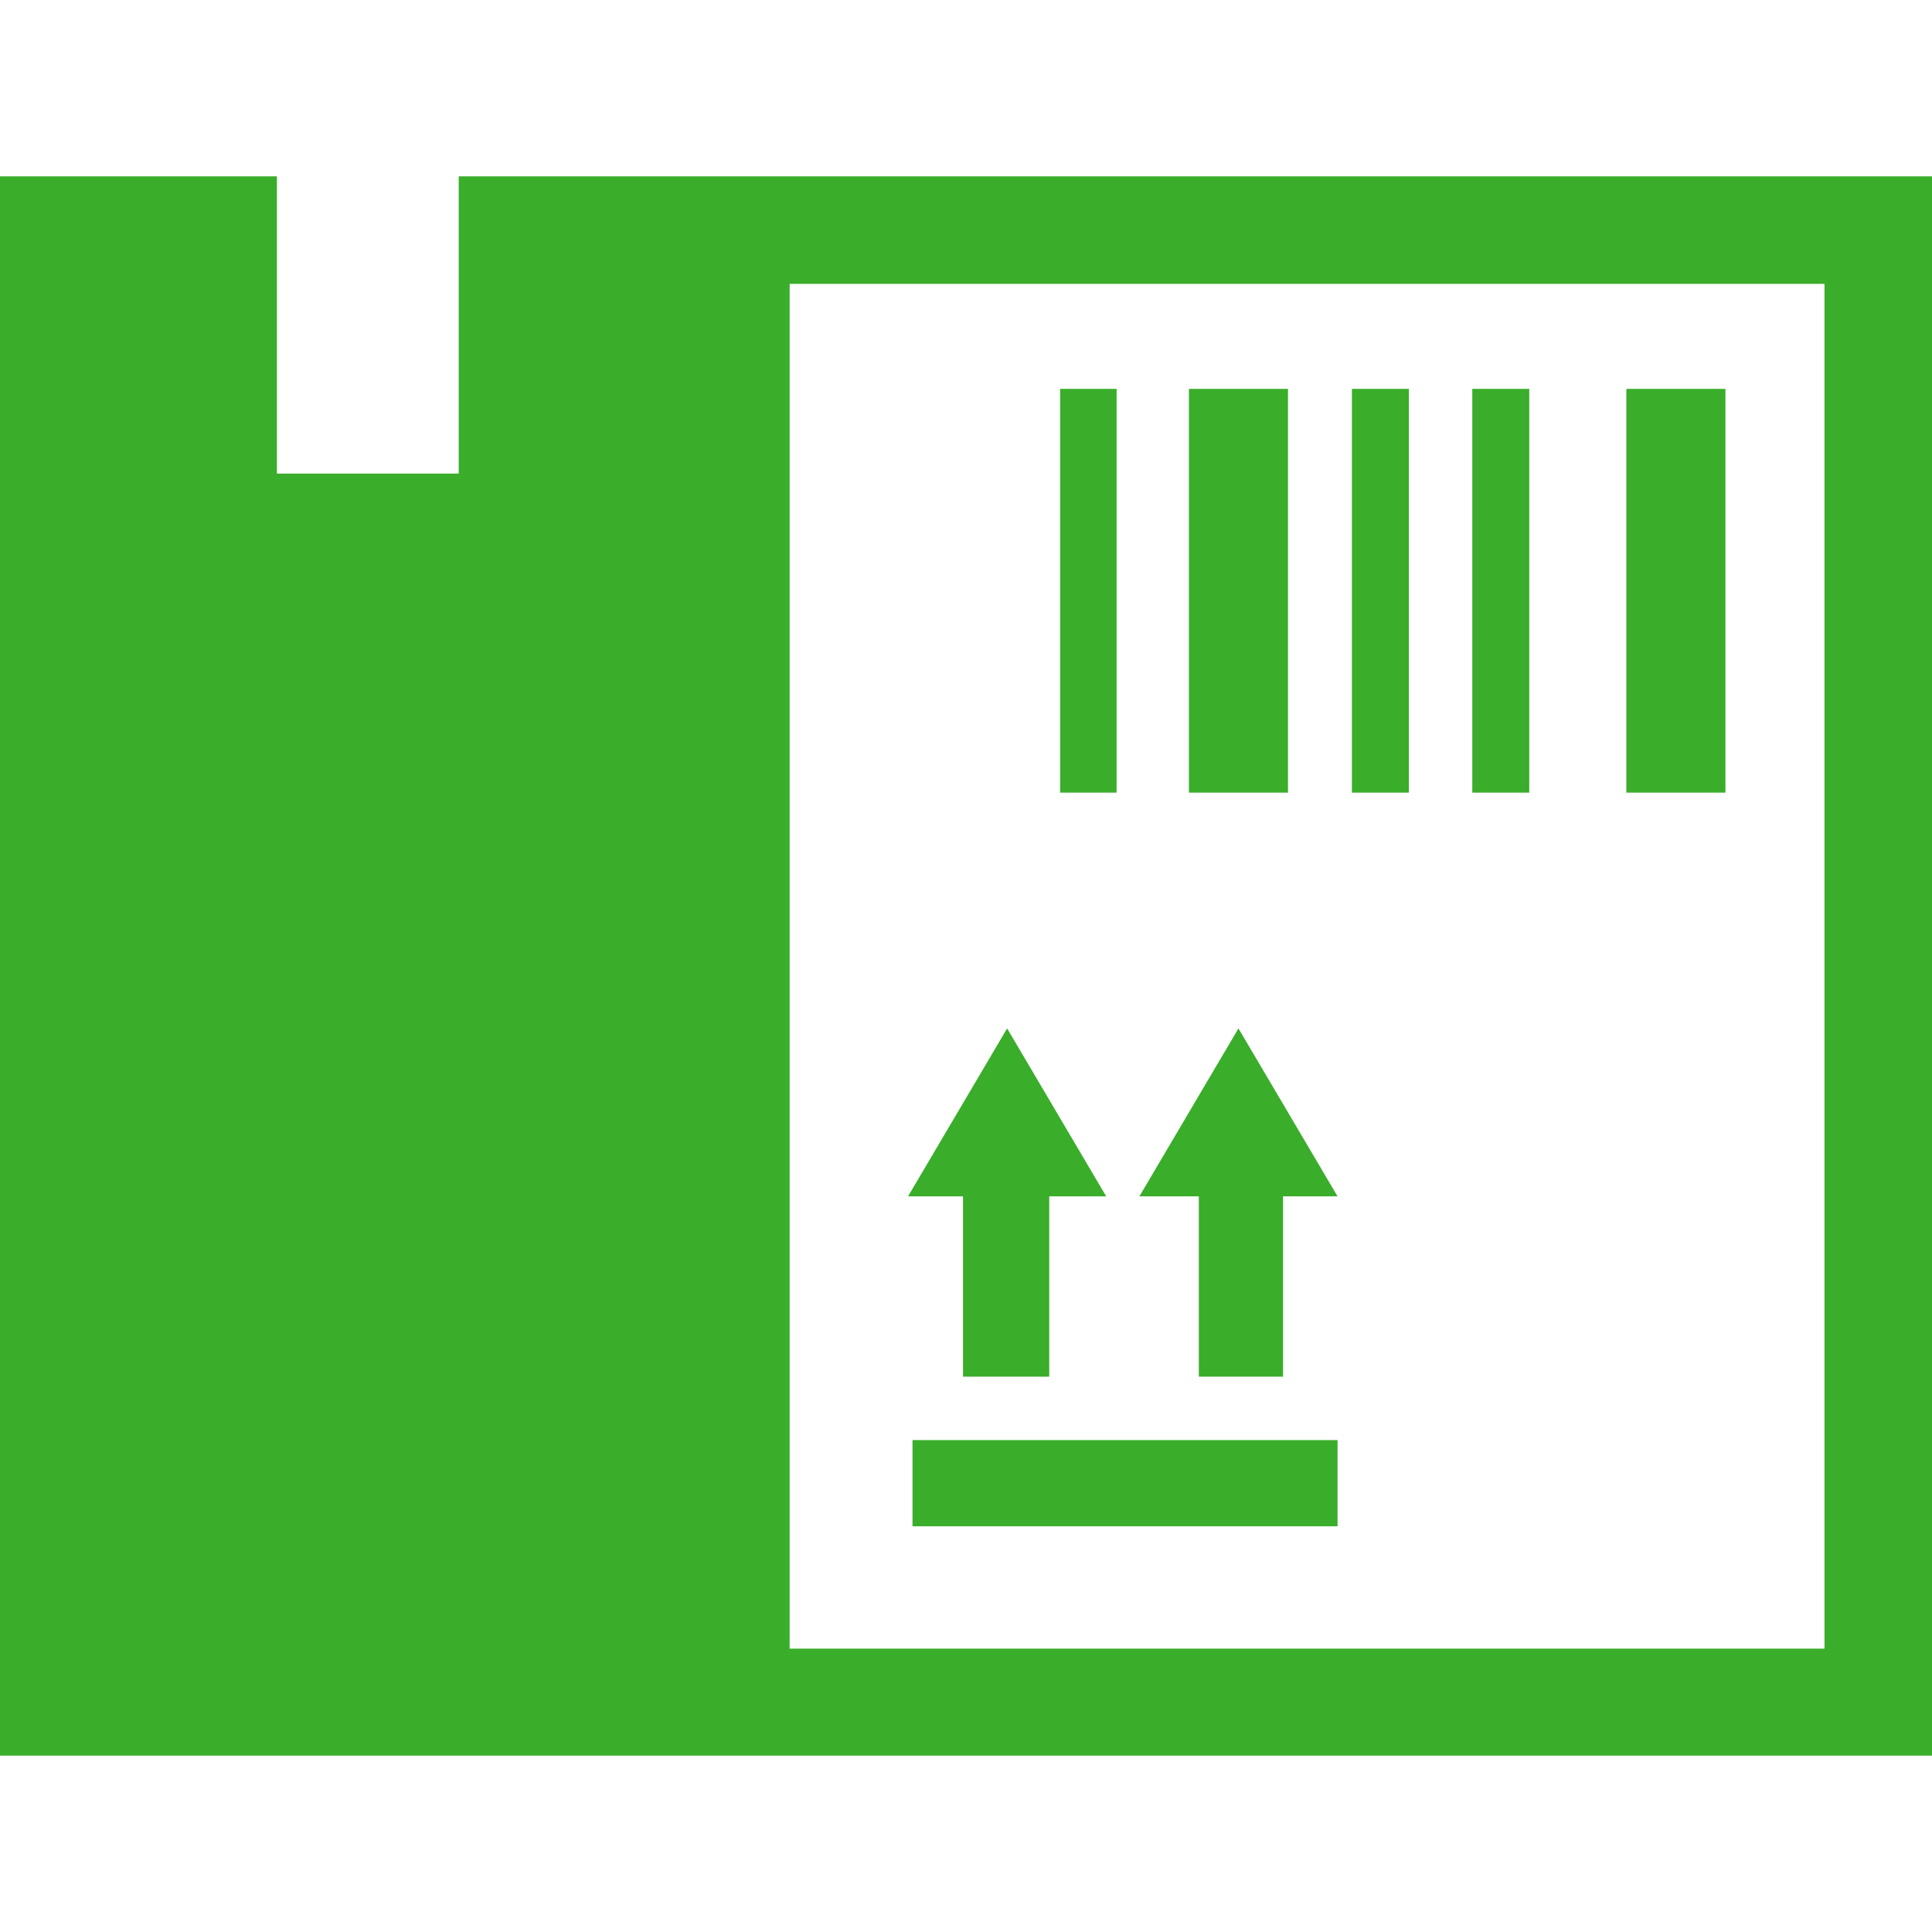 <?xml version="1.0" encoding="UTF-8"?> <svg xmlns="http://www.w3.org/2000/svg" id="00da9d3b-1c90-4686-962f-87c20205a8d6" data-name="Layer 1" viewBox="0 0 39 39"><defs><style>.a25b6e34-1258-4eb0-876d-82d9db763cf7{fill:#3aad2a;fill-rule:evenodd;}</style></defs><title>packing-list</title><path class="a25b6e34-1258-4eb0-876d-82d9db763cf7" d="M0,3.56H5.59v6H9.26v-6H39V35.44H0V3.56ZM15.94,5.73H36.83V33.28H15.94V5.73ZM24.2,24.15H23l2-3.39,2,3.39h-1.1v3.64H24.2V24.15Zm-5.78,4.92H27v1.74H18.42V29.07Zm2.76-4.92v3.64H19.44V24.15H18.33l2-3.39,2,3.39ZM34.83,7.85h-2V16h2V7.85Zm-4,0H29.72V16h1.15V7.85Zm-2.43,0H27.29V16h1.15V7.85ZM26,7.85H24V16H26V7.85Zm-3.47,0H21.4V16h1.14V7.85Z"></path></svg> 